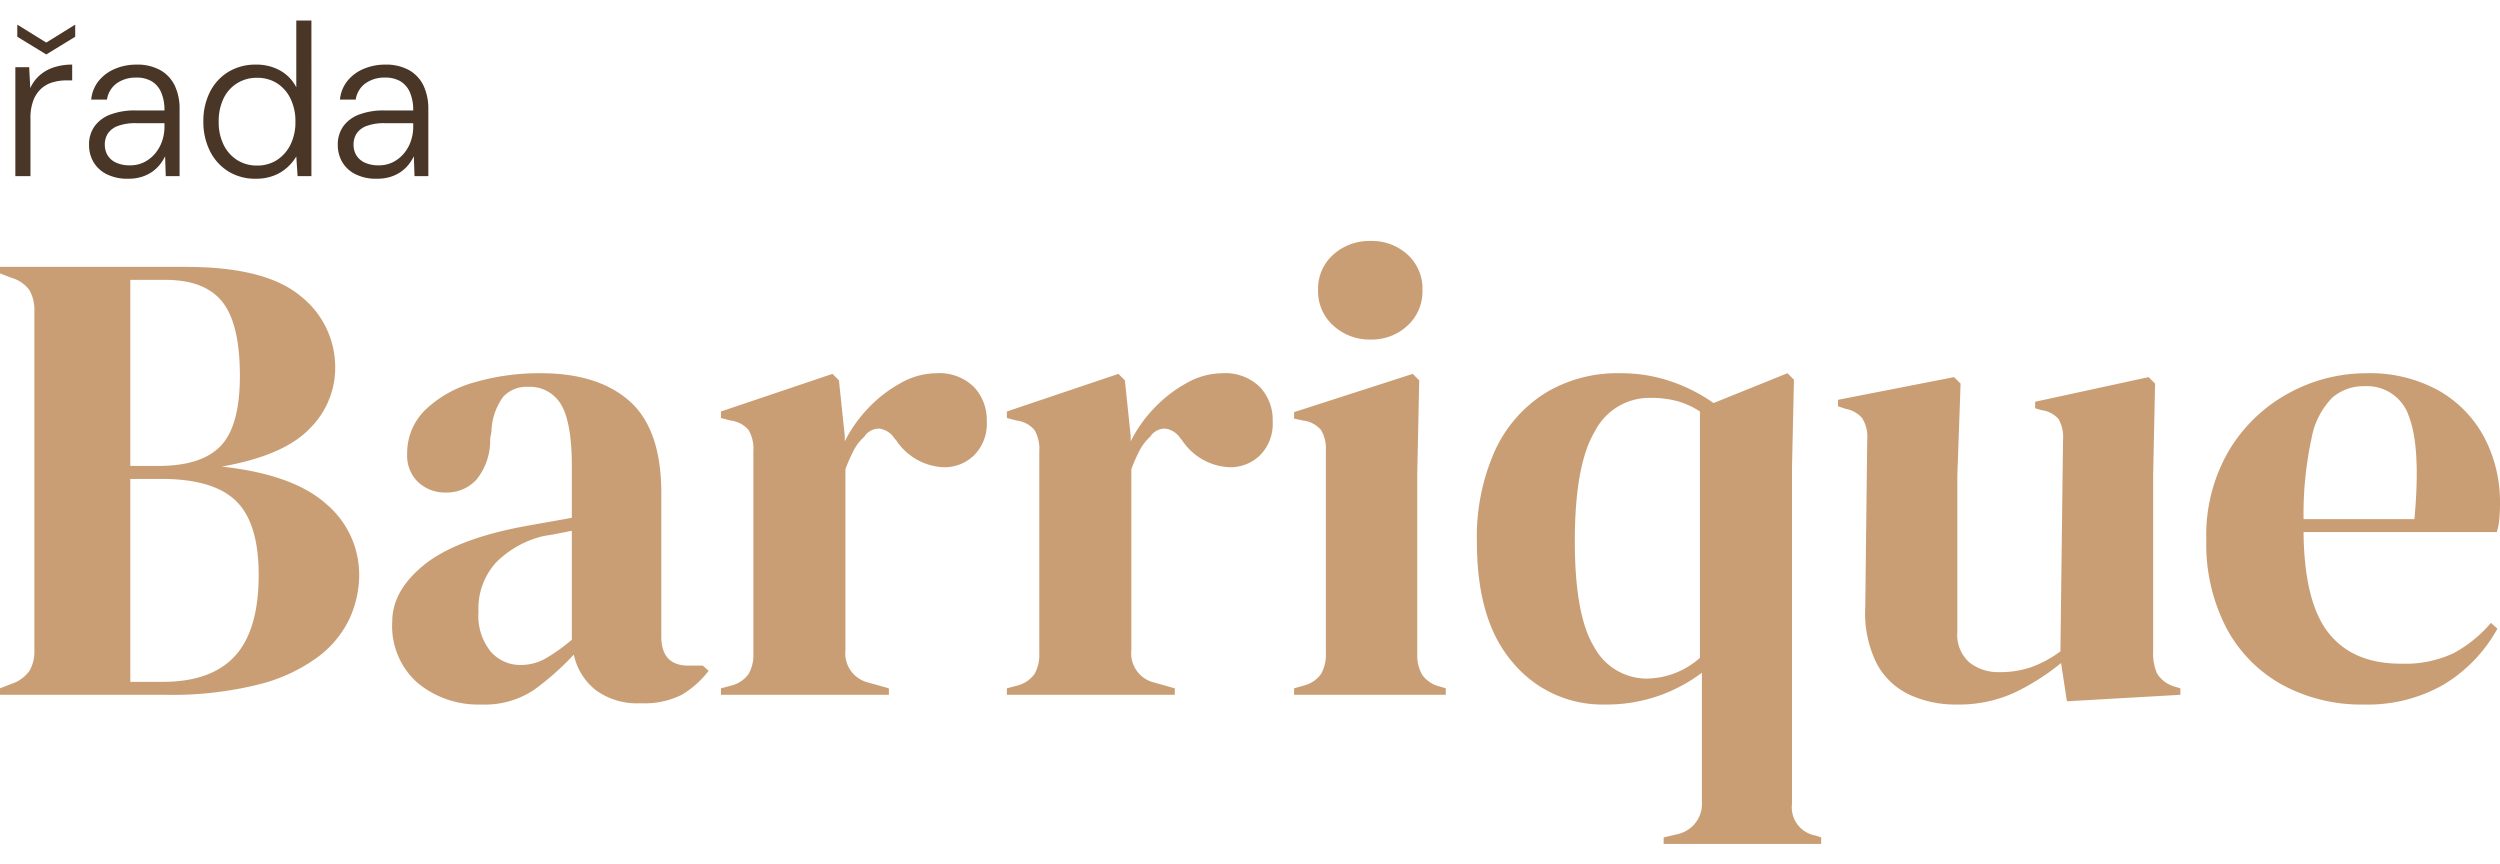 <?xml version="1.0" encoding="UTF-8" standalone="no"?>
<svg
   xmlns:dc="http://purl.org/dc/elements/1.1/"
   xmlns:cc="http://creativecommons.org/ns#"
   xmlns:rdf="http://www.w3.org/1999/02/22-rdf-syntax-ns#"
   xmlns:svg="http://www.w3.org/2000/svg"
   xmlns="http://www.w3.org/2000/svg"
   xmlns:sodipodi="http://sodipodi.sourceforge.net/DTD/sodipodi-0.dtd"
   xmlns:inkscape="http://www.inkscape.org/namespaces/inkscape"
   width="231.36"
   height="80"
   viewBox="0 0 231.36 80"
   version="1.1"
   id="svg5"
   sodipodi:docname="bar.svg"
   inkscape:version="0.92.4 (5da689c313, 2019-01-14)">
  <defs
     id="defs9" />
  <sodipodi:namedview
     pagecolor="#ffffff"
     bordercolor="#666666"
     borderopacity="1"
     objecttolerance="10"
     gridtolerance="10"
     guidetolerance="10"
     inkscape:pageopacity="0"
     inkscape:pageshadow="2"
     inkscape:window-width="1680"
     inkscape:window-height="949"
     id="namedview7"
     showgrid="false"
     inkscape:zoom="1.8758644"
     inkscape:cx="115.68"
     inkscape:cy="38.099998"
     inkscape:window-x="0"
     inkscape:window-y="36"
     inkscape:window-maximized="1"
     inkscape:current-layer="svg5" />
  <g
     id="Group_226"
     data-name="Group 226"
     transform="translate(-718,-866.7)">
    <path
       id="Path_487"
       data-name="Path 487"
       d="M 1.32,0 V -0.6 L 2.4,-1.02 A 3.315,3.315 0 0 0 4.05,-2.22 3.59,3.59 0 0 0 4.5,-4.14 V -35.46 A 3.722,3.722 0 0 0 4.05,-37.44 3.037,3.037 0 0 0 2.4,-38.58 L 1.32,-39 v -0.6 h 17.22 q 7.32,0 10.56,2.67 a 8.379,8.379 0 0 1 3.24,6.75 7.869,7.869 0 0 1 -2.37,5.55 q -2.37,2.49 -8.13,3.51 6.6,0.72 9.66,3.45 a 8.563,8.563 0 0 1 3.06,6.63 9.722,9.722 0 0 1 -0.84,3.87 9.43,9.43 0 0 1 -2.85,3.57 15.431,15.431 0 0 1 -5.49,2.61 A 32.9,32.9 0 0 1 16.56,0 Z m 12.06,-21.18 h 2.58 q 4.02,0 5.79,-1.86 1.77,-1.86 1.77,-6.48 0,-4.8 -1.62,-6.84 -1.62,-2.04 -5.28,-2.04 h -3.24 z m 0,19.98 h 3 q 4.5,0 6.69,-2.4 2.19,-2.4 2.19,-7.5 0,-4.8 -2.1,-6.84 -2.1,-2.04 -6.9,-2.04 h -2.88 z m 32.46,2.1 a 8.817,8.817 0 0 1 -5.85,-1.98 7.008,7.008 0 0 1 -2.37,-5.7 q 0,-2.82 2.88,-5.19 2.88,-2.37 9.06,-3.57 0.96,-0.18 2.16,-0.39 1.2,-0.21 2.52,-0.45 v -4.74 q 0,-4.08 -0.99,-5.73 a 3.346,3.346 0 0 0 -3.09,-1.65 2.919,2.919 0 0 0 -2.28,0.93 5.723,5.723 0 0 0 -1.08,3.21 l -0.12,0.66 a 5.748,5.748 0 0 1 -1.26,3.78 3.734,3.734 0 0 1 -2.82,1.2 3.615,3.615 0 0 1 -2.58,-0.96 3.374,3.374 0 0 1 -1.02,-2.58 5.576,5.576 0 0 1 1.71,-4.14 10.678,10.678 0 0 1 4.53,-2.52 21.354,21.354 0 0 1 6.12,-0.84 q 5.34,0 8.25,2.61 2.91,2.61 2.91,8.49 V -5.4 q 0,2.7 2.52,2.7 h 1.32 l 0.54,0.48 A 8.862,8.862 0 0 1 64.41,0 7.681,7.681 0 0 1 60.6,0.78 6.473,6.473 0 0 1 56.43,-0.45 5.749,5.749 0 0 1 54.42,-3.72 25.03,25.03 0 0 1 50.73,-0.45 8.221,8.221 0 0 1 45.84,0.9 Z m 3.66,-3.66 a 4.644,4.644 0 0 0 2.25,-0.57 16.064,16.064 0 0 0 2.49,-1.77 v -10.08 l -1.2,0.24 q -0.6,0.12 -1.38,0.24 a 9.191,9.191 0 0 0 -4.41,2.43 6.331,6.331 0 0 0 -1.65,4.59 5.26,5.26 0 0 0 1.14,3.69 3.626,3.626 0 0 0 2.76,1.23 z M 68.04,0 v -0.6 l 0.9,-0.24 a 2.79,2.79 0 0 0 1.65,-1.08 3.462,3.462 0 0 0 0.45,-1.86 v -18.78 a 3.382,3.382 0 0 0 -0.45,-1.95 2.552,2.552 0 0 0 -1.65,-0.87 l -0.9,-0.24 v -0.6 l 10.32,-3.48 0.6,0.6 0.54,5.16 v 0.48 a 12.6,12.6 0 0 1 2.19,-3.09 12.281,12.281 0 0 1 3,-2.31 6.787,6.787 0 0 1 3.27,-0.9 4.581,4.581 0 0 1 3.48,1.26 4.427,4.427 0 0 1 1.2,3.18 4.134,4.134 0 0 1 -1.17,3.15 3.914,3.914 0 0 1 -2.79,1.11 5.526,5.526 0 0 1 -4.44,-2.52 l -0.12,-0.12 a 2,2 0 0 0 -1.38,-0.93 1.6,1.6 0 0 0 -1.44,0.75 4.526,4.526 0 0 0 -0.99,1.29 15.567,15.567 0 0 0 -0.75,1.71 v 16.74 a 2.777,2.777 0 0 0 2.1,3 l 1.92,0.54 V 0 Z M 94.5,0 v -0.6 l 0.9,-0.24 a 2.79,2.79 0 0 0 1.65,-1.08 3.462,3.462 0 0 0 0.45,-1.86 v -18.78 a 3.382,3.382 0 0 0 -0.45,-1.95 2.552,2.552 0 0 0 -1.65,-0.87 l -0.9,-0.24 v -0.6 l 10.32,-3.48 0.6,0.6 0.54,5.16 v 0.48 a 12.6,12.6 0 0 1 2.19,-3.09 12.281,12.281 0 0 1 3,-2.31 6.787,6.787 0 0 1 3.27,-0.9 4.581,4.581 0 0 1 3.48,1.26 4.427,4.427 0 0 1 1.2,3.18 4.134,4.134 0 0 1 -1.17,3.15 3.914,3.914 0 0 1 -2.79,1.11 5.526,5.526 0 0 1 -4.44,-2.52 l -0.12,-0.12 a 2,2 0 0 0 -1.38,-0.93 1.6,1.6 0 0 0 -1.44,0.75 4.526,4.526 0 0 0 -0.99,1.29 15.567,15.567 0 0 0 -0.75,1.71 v 16.74 a 2.777,2.777 0 0 0 2.1,3 l 1.92,0.54 V 0 Z m 33.66,-32.88 a 4.924,4.924 0 0 1 -3.45,-1.29 4.239,4.239 0 0 1 -1.41,-3.27 4.215,4.215 0 0 1 1.41,-3.3 4.992,4.992 0 0 1 3.45,-1.26 4.883,4.883 0 0 1 3.42,1.26 4.258,4.258 0 0 1 1.38,3.3 4.283,4.283 0 0 1 -1.38,3.27 4.817,4.817 0 0 1 -3.42,1.29 z M 121.08,0 v -0.6 l 0.84,-0.24 a 2.79,2.79 0 0 0 1.65,-1.08 3.59,3.59 0 0 0 0.45,-1.92 v -18.78 a 3.253,3.253 0 0 0 -0.45,-1.89 2.552,2.552 0 0 0 -1.65,-0.87 l -0.84,-0.18 v -0.6 l 10.98,-3.54 0.6,0.6 -0.18,8.52 v 16.8 a 3.59,3.59 0 0 0 0.45,1.92 2.757,2.757 0 0 0 1.59,1.08 l 0.6,0.18 V 0 Z m 34.2,13.8 v -0.6 l 1.26,-0.3 a 2.861,2.861 0 0 0 2.28,-3 V -2.04 a 14.9,14.9 0 0 1 -3.99,2.13 14.708,14.708 0 0 1 -5.01,0.81 10.764,10.764 0 0 1 -8.46,-3.84 Q 138,-6.78 138,-14.1 a 19.489,19.489 0 0 1 1.68,-8.52 12.355,12.355 0 0 1 4.65,-5.31 12.828,12.828 0 0 1 6.87,-1.83 14.309,14.309 0 0 1 4.83,0.78 15.648,15.648 0 0 1 3.87,1.98 l 6.84,-2.76 0.6,0.6 -0.18,8.1 v 31.14 a 2.645,2.645 0 0 0 2.16,2.94 l 0.54,0.18 v 0.6 z m -1.5,-15.3 a 7.586,7.586 0 0 0 4.86,-1.92 v -22.8 a 7.607,7.607 0 0 0 -2.1,-0.96 9.726,9.726 0 0 0 -2.58,-0.3 5.665,5.665 0 0 0 -5.04,3.09 q -1.86,3.09 -1.86,10.17 0,6.9 1.8,9.81 a 5.536,5.536 0 0 0 4.92,2.91 z m 28.56,2.4 a 10.113,10.113 0 0 1 -4.29,-0.9 6.617,6.617 0 0 1 -3.06,-2.91 10.56,10.56 0 0 1 -1.05,-5.31 l 0.18,-15.42 a 3.2,3.2 0 0 0 -0.48,-1.98 2.611,2.611 0 0 0 -1.5,-0.84 l -0.72,-0.24 v -0.6 l 10.74,-2.1 0.6,0.6 -0.3,8.52 v 14.46 a 3.417,3.417 0 0 0 1.11,2.82 4.287,4.287 0 0 0 2.79,0.9 8.742,8.742 0 0 0 3,-0.48 10.768,10.768 0 0 0 2.64,-1.44 l 0.24,-19.56 a 3.394,3.394 0 0 0 -0.42,-1.95 2.507,2.507 0 0 0 -1.56,-0.81 l -0.6,-0.18 v -0.6 l 10.5,-2.28 0.6,0.6 -0.18,8.52 v 16.26 a 4.66,4.66 0 0 0 0.36,2.04 2.8,2.8 0 0 0 1.56,1.2 l 0.6,0.18 V 0 l -10.5,0.6 -0.54,-3.54 a 21.36,21.36 0 0 1 -4.29,2.73 12.414,12.414 0 0 1 -5.43,1.11 z m 37.98,-30.66 a 13.132,13.132 0 0 1 6.66,1.59 10.845,10.845 0 0 1 4.23,4.32 12.89,12.89 0 0 1 1.47,6.21 q 0,0.66 -0.06,1.35 a 5.365,5.365 0 0 1 -0.24,1.23 H 214.5 q 0.06,6.48 2.31,9.33 2.25,2.85 6.69,2.85 a 10.608,10.608 0 0 0 4.86,-0.96 11.882,11.882 0 0 0 3.48,-2.82 l 0.6,0.54 a 13.8,13.8 0 0 1 -4.95,5.16 14.106,14.106 0 0 1 -7.41,1.86 15.327,15.327 0 0 1 -7.56,-1.83 12.919,12.919 0 0 1 -5.16,-5.25 16.843,16.843 0 0 1 -1.86,-8.16 15.464,15.464 0 0 1 2.16,-8.37 14.53,14.53 0 0 1 5.55,-5.25 14.957,14.957 0 0 1 7.11,-1.8 z m -0.18,1.2 a 4.421,4.421 0 0 0 -2.97,1.05 7.179,7.179 0 0 0 -1.92,3.72 33.371,33.371 0 0 0 -0.75,7.53 h 10.26 q 0.6,-6.54 -0.48,-9.42 a 4.076,4.076 0 0 0 -4.14,-2.88 z"
       transform="translate(716.68,931)"
       inkscape:connector-curvature="0"
       style="fill:#c99e74" />
    <path
       id="Path_489"
       data-name="Path 489"
       d="M 1.42,0 V -10.08 H 2.7 l 0.1,1.94 a 3.506,3.506 0 0 1 0.86,-1.18 3.764,3.764 0 0 1 1.3,-0.74 5.3,5.3 0 0 1 1.72,-0.26 v 1.46 H 6.14 A 4.527,4.527 0 0 0 4.9,-8.69 2.727,2.727 0 0 0 3.84,-8.12 2.826,2.826 0 0 0 3.1,-7.04 4.487,4.487 0 0 0 2.82,-5.34 V 0 Z M 4.28,-11.26 1.6,-12.9 v -1.12 l 2.68,1.66 2.68,-1.66 v 1.12 z m 7.58,11.5 A 4.216,4.216 0 0 1 9.83,-0.2 2.923,2.923 0 0 1 8.63,-1.34 3.111,3.111 0 0 1 8.24,-2.88 a 2.887,2.887 0 0 1 0.53,-1.76 3.174,3.174 0 0 1 1.5,-1.08 6.387,6.387 0 0 1 2.23,-0.36 h 2.72 A 4.1,4.1 0 0 0 14.92,-7.74 2.219,2.219 0 0 0 14.05,-8.77 2.732,2.732 0 0 0 12.6,-9.12 3.017,3.017 0 0 0 10.82,-8.6 2.258,2.258 0 0 0 9.9,-7.08 H 8.44 a 3.247,3.247 0 0 1 0.73,-1.78 3.866,3.866 0 0 1 1.52,-1.09 5.023,5.023 0 0 1 1.91,-0.37 4.384,4.384 0 0 1 2.27,0.53 3.265,3.265 0 0 1 1.32,1.45 4.955,4.955 0 0 1 0.43,2.12 V 0 h -1.28 l -0.06,-1.84 a 3.952,3.952 0 0 1 -0.51,0.8 3.394,3.394 0 0 1 -0.72,0.66 3.579,3.579 0 0 1 -0.95,0.45 4.131,4.131 0 0 1 -1.24,0.17 z M 12.02,-1 a 2.876,2.876 0 0 0 1.34,-0.3 3.234,3.234 0 0 0 1,-0.8 3.548,3.548 0 0 0 0.64,-1.14 3.974,3.974 0 0 0 0.22,-1.3 V -4.9 H 12.6 a 4.6,4.6 0 0 0 -1.7,0.26 1.885,1.885 0 0 0 -0.92,0.7 1.859,1.859 0 0 0 -0.28,1.02 1.859,1.859 0 0 0 0.27,1.01 1.786,1.786 0 0 0 0.79,0.67 2.992,2.992 0 0 0 1.26,0.24 z m 11.66,1.24 a 4.7,4.7 0 0 1 -2.57,-0.69 4.645,4.645 0 0 1 -1.69,-1.89 6,6 0 0 1 -0.6,-2.72 5.937,5.937 0 0 1 0.6,-2.71 4.568,4.568 0 0 1 1.7,-1.87 4.807,4.807 0 0 1 2.58,-0.68 4.442,4.442 0 0 1 2.23,0.55 3.712,3.712 0 0 1 1.49,1.55 v -6.18 h 1.4 V 0 h -1.28 l -0.12,-1.82 a 4.3,4.3 0 0 1 -0.82,1 4,4 0 0 1 -1.25,0.77 4.5,4.5 0 0 1 -1.67,0.29 z m 0.1,-1.22 a 3.335,3.335 0 0 0 1.85,-0.51 3.557,3.557 0 0 0 1.25,-1.42 4.664,4.664 0 0 0 0.46,-2.13 4.727,4.727 0 0 0 -0.46,-2.14 3.471,3.471 0 0 0 -1.25,-1.42 3.385,3.385 0 0 0 -1.85,-0.5 3.413,3.413 0 0 0 -1.83,0.5 3.368,3.368 0 0 0 -1.26,1.41 4.8,4.8 0 0 0 -0.45,2.15 4.711,4.711 0 0 0 0.46,2.15 3.459,3.459 0 0 0 1.26,1.41 3.362,3.362 0 0 0 1.82,0.5 z m 11.1,1.22 a 4.216,4.216 0 0 1 -2.03,-0.44 2.923,2.923 0 0 1 -1.2,-1.14 3.111,3.111 0 0 1 -0.39,-1.54 2.887,2.887 0 0 1 0.53,-1.76 3.174,3.174 0 0 1 1.5,-1.08 6.387,6.387 0 0 1 2.23,-0.36 h 2.72 a 4.1,4.1 0 0 0 -0.3,-1.66 2.219,2.219 0 0 0 -0.87,-1.03 2.732,2.732 0 0 0 -1.45,-0.35 3.017,3.017 0 0 0 -1.78,0.52 2.258,2.258 0 0 0 -0.92,1.52 h -1.46 a 3.247,3.247 0 0 1 0.73,-1.78 3.866,3.866 0 0 1 1.52,-1.09 5.023,5.023 0 0 1 1.91,-0.37 4.384,4.384 0 0 1 2.27,0.53 3.265,3.265 0 0 1 1.32,1.45 4.955,4.955 0 0 1 0.43,2.12 V 0 H 38.36 L 38.3,-1.84 a 3.953,3.953 0 0 1 -0.51,0.8 3.394,3.394 0 0 1 -0.72,0.66 3.579,3.579 0 0 1 -0.95,0.45 4.131,4.131 0 0 1 -1.24,0.17 z M 35.04,-1 a 2.876,2.876 0 0 0 1.34,-0.3 3.234,3.234 0 0 0 1,-0.8 3.548,3.548 0 0 0 0.64,-1.14 3.974,3.974 0 0 0 0.22,-1.3 V -4.9 h -2.62 a 4.6,4.6 0 0 0 -1.7,0.26 1.885,1.885 0 0 0 -0.92,0.7 1.859,1.859 0 0 0 -0.28,1.02 1.859,1.859 0 0 0 0.27,1.01 1.786,1.786 0 0 0 0.79,0.67 2.992,2.992 0 0 0 1.26,0.24 z"
       transform="translate(718,883)"
       inkscape:connector-curvature="0"
       style="fill:#4a3626" />
  </g>
</svg>
